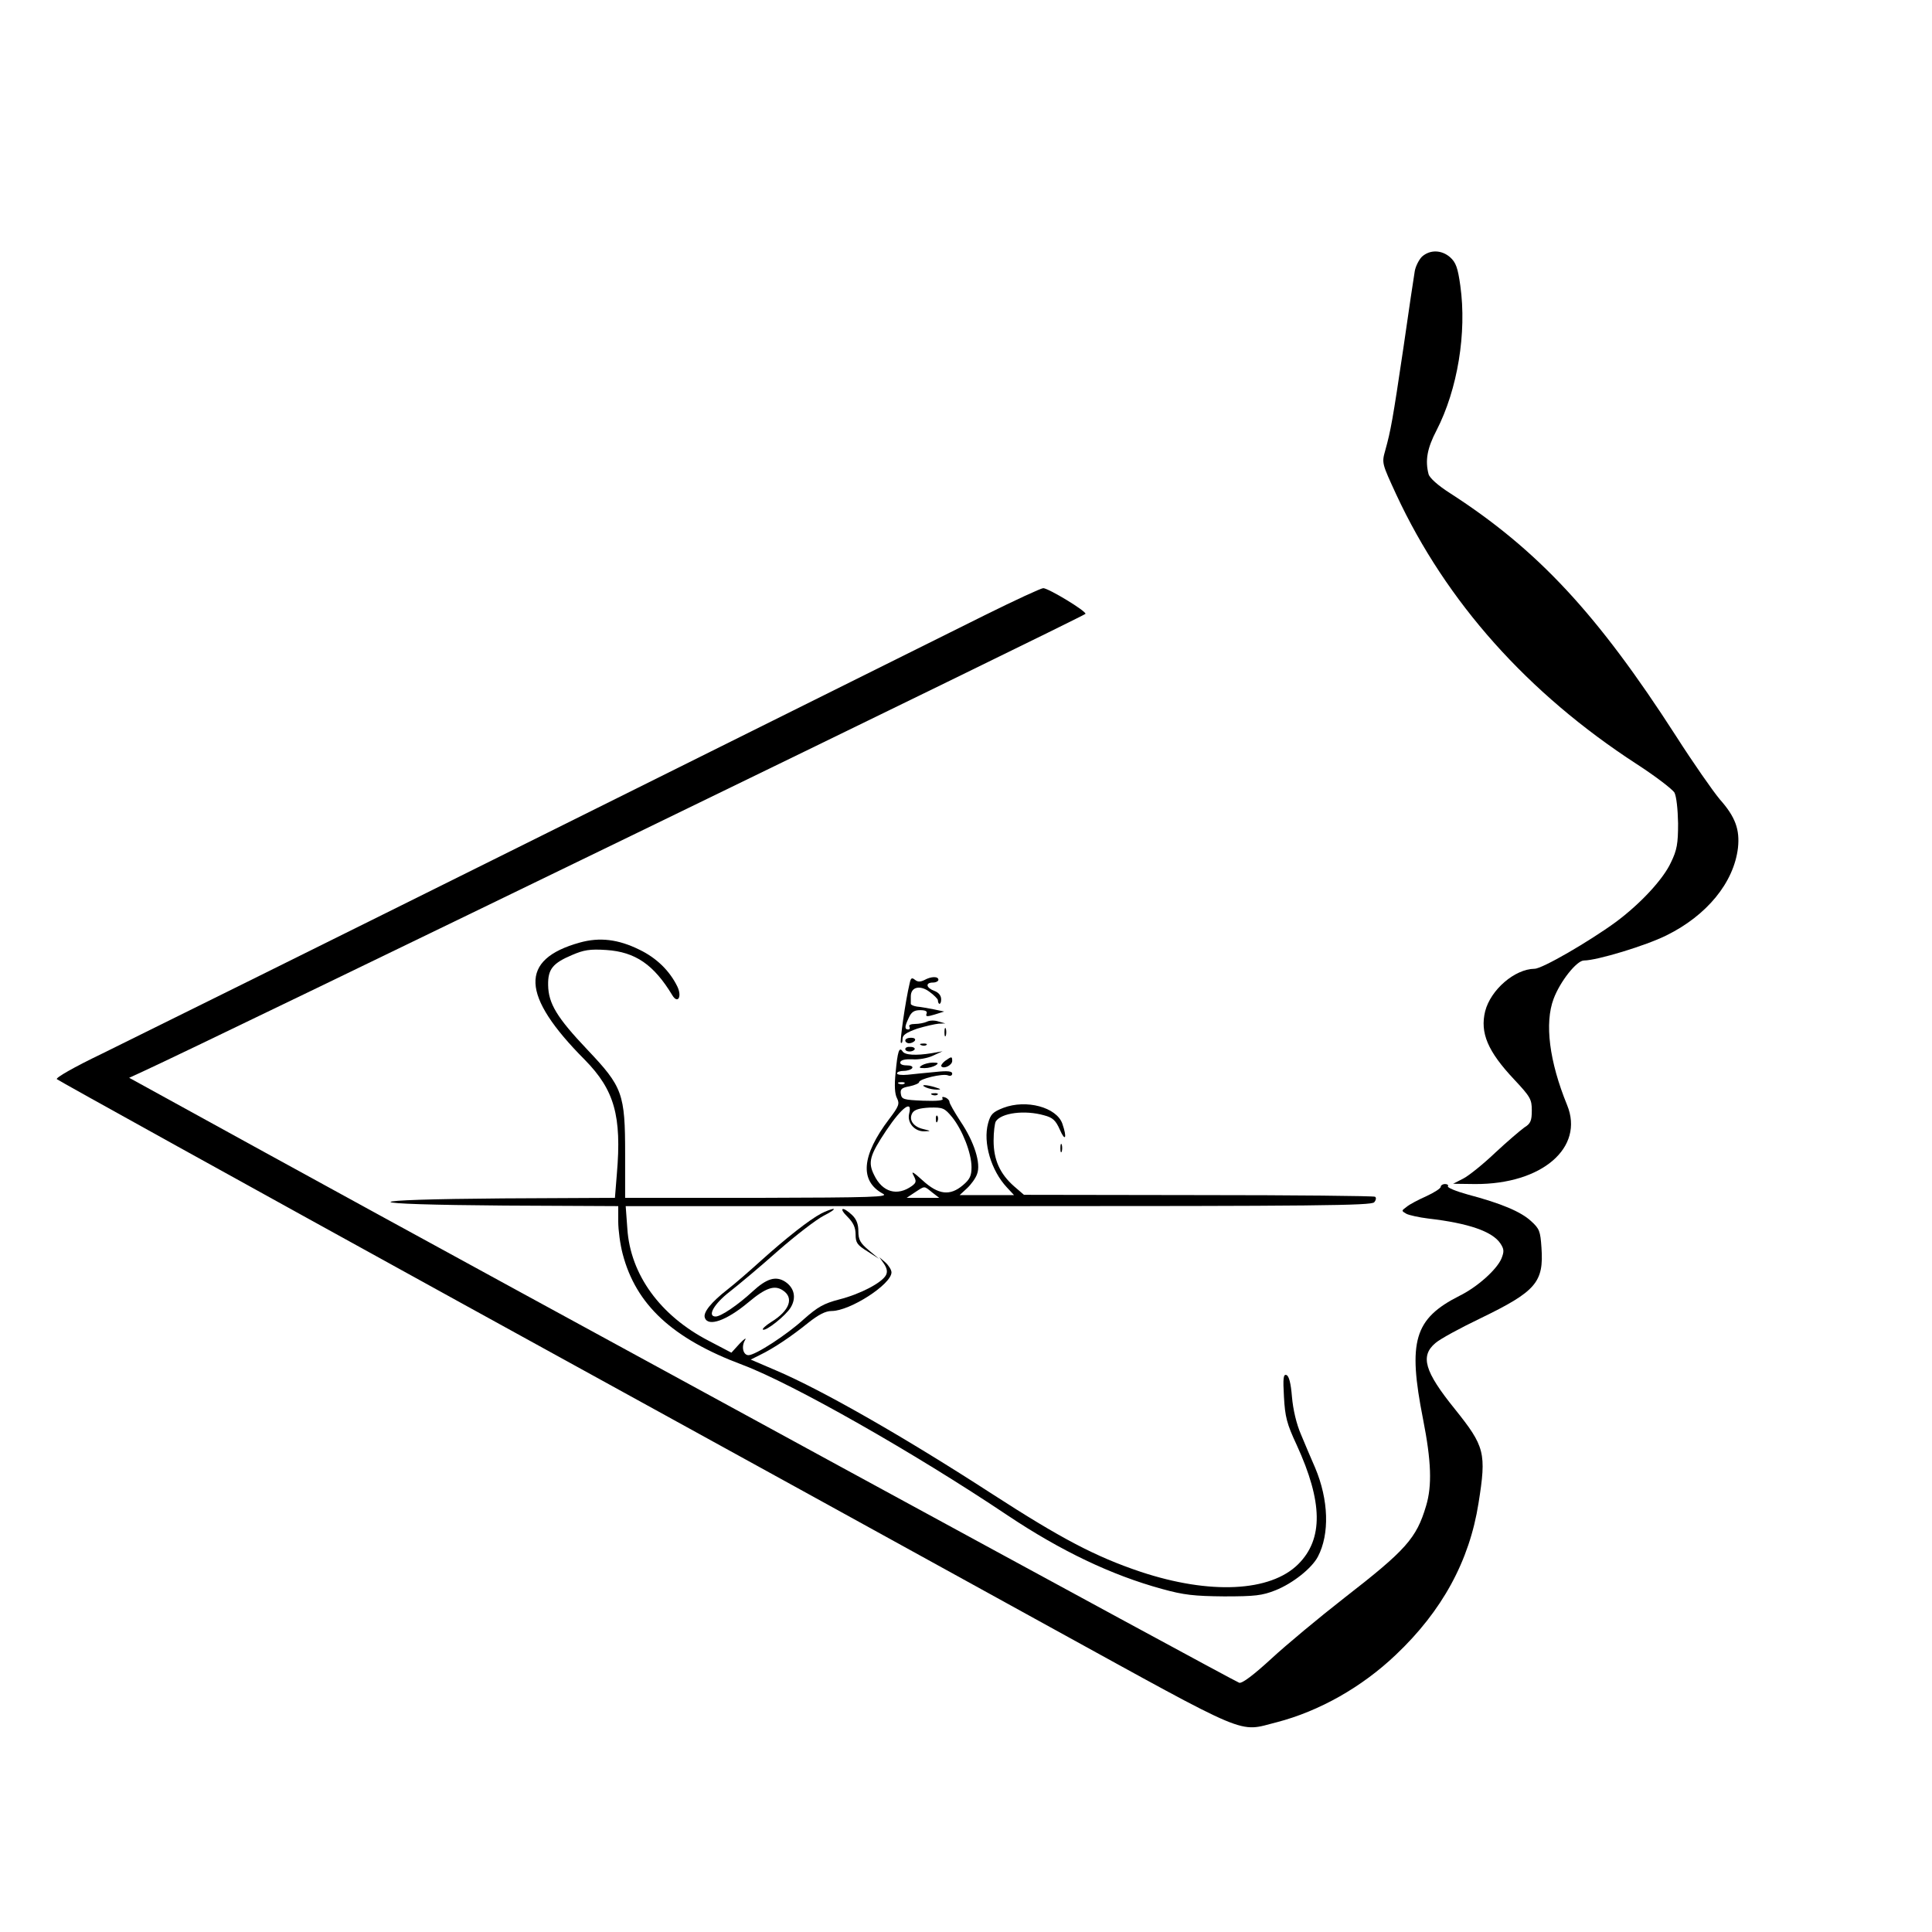 <?xml version="1.0" standalone="no"?>
<!DOCTYPE svg PUBLIC "-//W3C//DTD SVG 20010904//EN"
 "http://www.w3.org/TR/2001/REC-SVG-20010904/DTD/svg10.dtd">
<svg version="1.0" xmlns="http://www.w3.org/2000/svg"
 width="700pt" height="700pt" viewBox="0 0 700 700"
 preserveAspectRatio="xMidYMid meet">
<g transform="translate(0,700) scale(0.1,-0.1)"
fill="#000000" stroke="none">
<path d="M5152 6070 c-11 -11 -23 -35 -26 -52 -3 -18 -22 -143 -41 -277 -39
-263 -46 -301 -66 -373 -13 -46 -12 -47 40 -160 181 -389 476 -720 872 -977
68 -44 129 -91 136 -103 7 -14 12 -59 13 -111 0 -74 -4 -97 -26 -142 -28 -61
-111 -150 -200 -216 -96 -70 -266 -169 -294 -169 -72 -1 -159 -76 -179 -154
-19 -78 9 -145 105 -247 59 -63 64 -72 64 -112 0 -37 -4 -48 -27 -62 -14 -10
-62 -51 -105 -91 -43 -41 -95 -83 -116 -94 l-37 -19 80 -1 c242 -1 396 132
333 286 -65 159 -82 297 -49 385 24 64 84 139 110 139 47 0 225 54 299 91 146
72 244 191 259 317 7 66 -9 112 -66 176 -25 30 -97 133 -159 230 -284 441
-500 674 -818 879 -44 28 -74 55 -78 69 -13 50 -5 94 29 159 76 148 110 353
86 524 -9 65 -16 84 -37 103 -31 27 -73 28 -102 2z"/>
<path d="M3570 4772 c-107 -53 -832 -414 -1610 -801 -778 -387 -1493 -741
-1589 -788 -104 -50 -170 -88 -165 -93 5 -5 668 -372 1474 -816 806 -443 1763
-970 2126 -1170 735 -404 677 -380 820 -344 154 40 308 127 431 244 168 159
267 340 300 550 29 182 23 205 -86 341 -110 136 -126 192 -70 239 17 15 91 55
164 90 200 97 229 130 220 256 -4 59 -7 68 -38 96 -37 34 -108 64 -229 96 -43
12 -75 25 -72 30 3 4 -2 8 -10 8 -9 0 -16 -5 -16 -10 0 -6 -24 -21 -52 -34
-29 -13 -62 -30 -72 -39 -19 -14 -19 -14 0 -25 10 -5 46 -13 79 -17 147 -17
232 -47 261 -90 14 -21 14 -30 4 -55 -17 -40 -87 -103 -152 -135 -164 -83
-188 -164 -132 -447 30 -152 33 -241 11 -314 -35 -118 -73 -160 -297 -334 -91
-71 -210 -170 -264 -220 -62 -57 -105 -90 -116 -87 -16 4 -2637 1431 -3529
1921 l-493 271 48 22 c232 106 3416 1652 3417 1659 1 11 -133 92 -153 93 -8 0
-103 -44 -210 -97z"/>
<path d="M2101 3585 c-220 -61 -215 -191 18 -425 107 -109 134 -203 116 -413
l-7 -87 -406 -2 c-263 -2 -407 -7 -407 -13 0 -6 146 -11 413 -13 l412 -2 0
-56 c0 -31 7 -83 16 -117 48 -184 180 -307 434 -402 181 -68 623 -319 960
-545 193 -129 377 -217 560 -267 79 -22 117 -26 225 -27 112 0 138 3 186 22
63 25 132 80 154 122 43 82 39 206 -10 322 -14 32 -37 86 -51 120 -17 39 -29
91 -33 137 -4 50 -11 76 -20 79 -11 4 -13 -11 -9 -79 4 -72 10 -97 46 -174 95
-207 97 -341 6 -432 -101 -101 -321 -111 -571 -28 -164 55 -289 121 -538 282
-318 206 -617 377 -784 448 l-91 39 32 16 c52 25 118 70 176 117 38 30 63 43
85 43 67 0 217 97 217 140 0 9 -10 25 -22 36 l-22 19 17 -24 c11 -17 13 -29 7
-41 -15 -28 -94 -69 -169 -88 -57 -15 -78 -27 -129 -72 -61 -56 -175 -130
-200 -130 -19 0 -27 30 -13 54 7 11 -2 6 -19 -12 l-30 -33 -82 43 c-176 91
-284 240 -295 406 l-6 82 1350 0 c1150 0 1352 2 1362 14 7 8 8 17 3 20 -5 3
-294 6 -641 6 l-631 1 -36 31 c-51 45 -74 96 -74 165 0 32 4 63 8 70 20 31
105 42 175 22 31 -8 42 -18 57 -52 20 -46 27 -30 9 22 -21 59 -130 89 -214 57
-38 -15 -46 -23 -55 -56 -19 -70 11 -171 68 -232 l26 -28 -99 0 -98 0 27 25
c14 13 31 36 36 51 15 38 -10 117 -60 191 -22 34 -40 65 -40 71 0 5 -7 13 -16
16 -9 3 -12 2 -9 -5 5 -6 -19 -9 -71 -7 -70 3 -77 5 -80 24 -3 18 3 23 31 28
19 4 35 11 35 15 0 12 85 32 104 25 9 -4 16 -1 16 6 0 9 -16 11 -62 6 -35 -3
-80 -8 -100 -10 -21 -2 -38 0 -38 5 0 5 11 9 24 9 14 0 28 5 31 10 4 6 -5 10
-20 10 -17 0 -25 5 -23 12 3 8 19 11 44 10 21 -2 55 4 74 13 l35 16 -40 -7
c-56 -9 -97 -7 -105 7 -12 18 -18 -1 -25 -77 -5 -48 -3 -78 5 -93 10 -20 7
-29 -28 -75 -101 -133 -108 -225 -23 -271 23 -12 -34 -14 -454 -15 l-480 0 0
158 c0 220 -9 244 -137 379 -110 116 -141 167 -142 234 -1 57 16 79 87 109 42
18 64 22 124 18 105 -7 172 -53 239 -164 20 -33 36 -5 18 32 -28 57 -75 103
-137 133 -77 38 -144 46 -216 26z m1176 -511 c-3 -3 -12 -4 -19 -1 -8 3 -5 6
6 6 11 1 17 -2 13 -5z m17 -109 c-8 -33 20 -65 55 -64 25 1 25 1 -3 8 -37 8
-55 34 -40 59 8 12 26 17 62 19 48 1 54 -1 82 -35 37 -46 70 -130 70 -181 0
-31 -6 -44 -31 -65 -47 -40 -89 -35 -146 17 -34 31 -43 36 -33 18 11 -21 10
-26 -6 -38 -53 -38 -107 -23 -137 40 -23 46 -16 71 44 161 57 85 96 113 83 61z
m83 -285 l26 -20 -59 0 -59 0 30 20 c37 24 32 24 62 0z"/>
<path d="M3391 2944 c0 -11 3 -14 6 -6 3 7 2 16 -1 19 -3 4 -6 -2 -5 -13z"/>
<path d="M3296 3438 c-16 -67 -36 -211 -32 -216 4 -3 6 3 6 14 0 14 14 23 53
37 30 9 65 17 78 18 l24 1 -25 7 c-14 5 -33 4 -42 -1 -9 -4 -28 -8 -43 -8 -15
0 -24 -4 -20 -10 3 -5 1 -10 -4 -10 -14 0 -14 10 2 43 9 20 19 27 41 27 19 0
27 -4 23 -13 -4 -11 2 -11 29 -3 l35 11 -38 8 c-21 4 -48 9 -61 10 -12 2 -22
6 -22 10 0 4 0 16 0 27 0 34 33 42 67 17 17 -12 30 -26 31 -30 1 -20 12 -18
12 2 0 14 -9 25 -25 31 -30 11 -33 30 -5 30 11 0 20 5 20 10 0 13 -26 13 -51
-1 -15 -7 -24 -7 -34 1 -11 9 -15 7 -19 -12z"/>
<path d="M3422 3260 c0 -14 2 -19 5 -12 2 6 2 18 0 25 -3 6 -5 1 -5 -13z"/>
<path d="M3280 3230 c0 -5 6 -10 14 -10 8 0 18 5 21 10 3 6 -3 10 -14 10 -12
0 -21 -4 -21 -10z"/>
<path d="M3338 3213 c7 -3 16 -2 19 1 4 3 -2 6 -13 5 -11 0 -14 -3 -6 -6z"/>
<path d="M3280 3199 c0 -11 27 -12 34 -1 2 4 -4 9 -15 9 -10 1 -19 -2 -19 -8z"/>
<path d="M3424 3156 c-10 -8 -16 -17 -13 -20 10 -10 39 5 39 20 0 17 -2 17
-26 0z"/>
<path d="M3340 3140 c-12 -8 -10 -10 10 -10 14 0 32 5 40 10 12 8 10 10 -10
10 -14 0 -32 -5 -40 -10z"/>
<path d="M3355 3060 c11 -5 29 -8 40 -8 16 0 15 2 -5 8 -34 11 -60 11 -35 0z"/>
<path d="M3378 3033 c7 -3 16 -2 19 1 4 3 -2 6 -13 5 -11 0 -14 -3 -6 -6z"/>
<path d="M3842 2840 c0 -14 2 -19 5 -12 2 6 2 18 0 25 -3 6 -5 1 -5 -13z"/>
<path d="M2975 2603 c-42 -22 -127 -89 -216 -169 -42 -38 -97 -86 -123 -106
-59 -46 -90 -84 -82 -103 12 -33 78 -10 157 56 63 53 95 64 125 44 42 -27 25
-74 -42 -115 -19 -12 -33 -25 -30 -27 9 -9 84 51 101 80 21 35 13 71 -20 93
-34 22 -67 12 -118 -35 -53 -49 -115 -91 -134 -91 -32 0 -6 46 51 90 32 25
111 91 175 148 64 56 138 113 165 127 28 14 43 25 35 25 -7 -1 -27 -8 -44 -17z"/>
<path d="M3071 2591 c21 -21 29 -39 29 -64 0 -30 6 -38 43 -61 l42 -27 -37 31
c-31 26 -38 38 -38 69 0 26 -7 44 -23 59 -35 33 -50 26 -16 -7z"/>
</g>
</svg>
